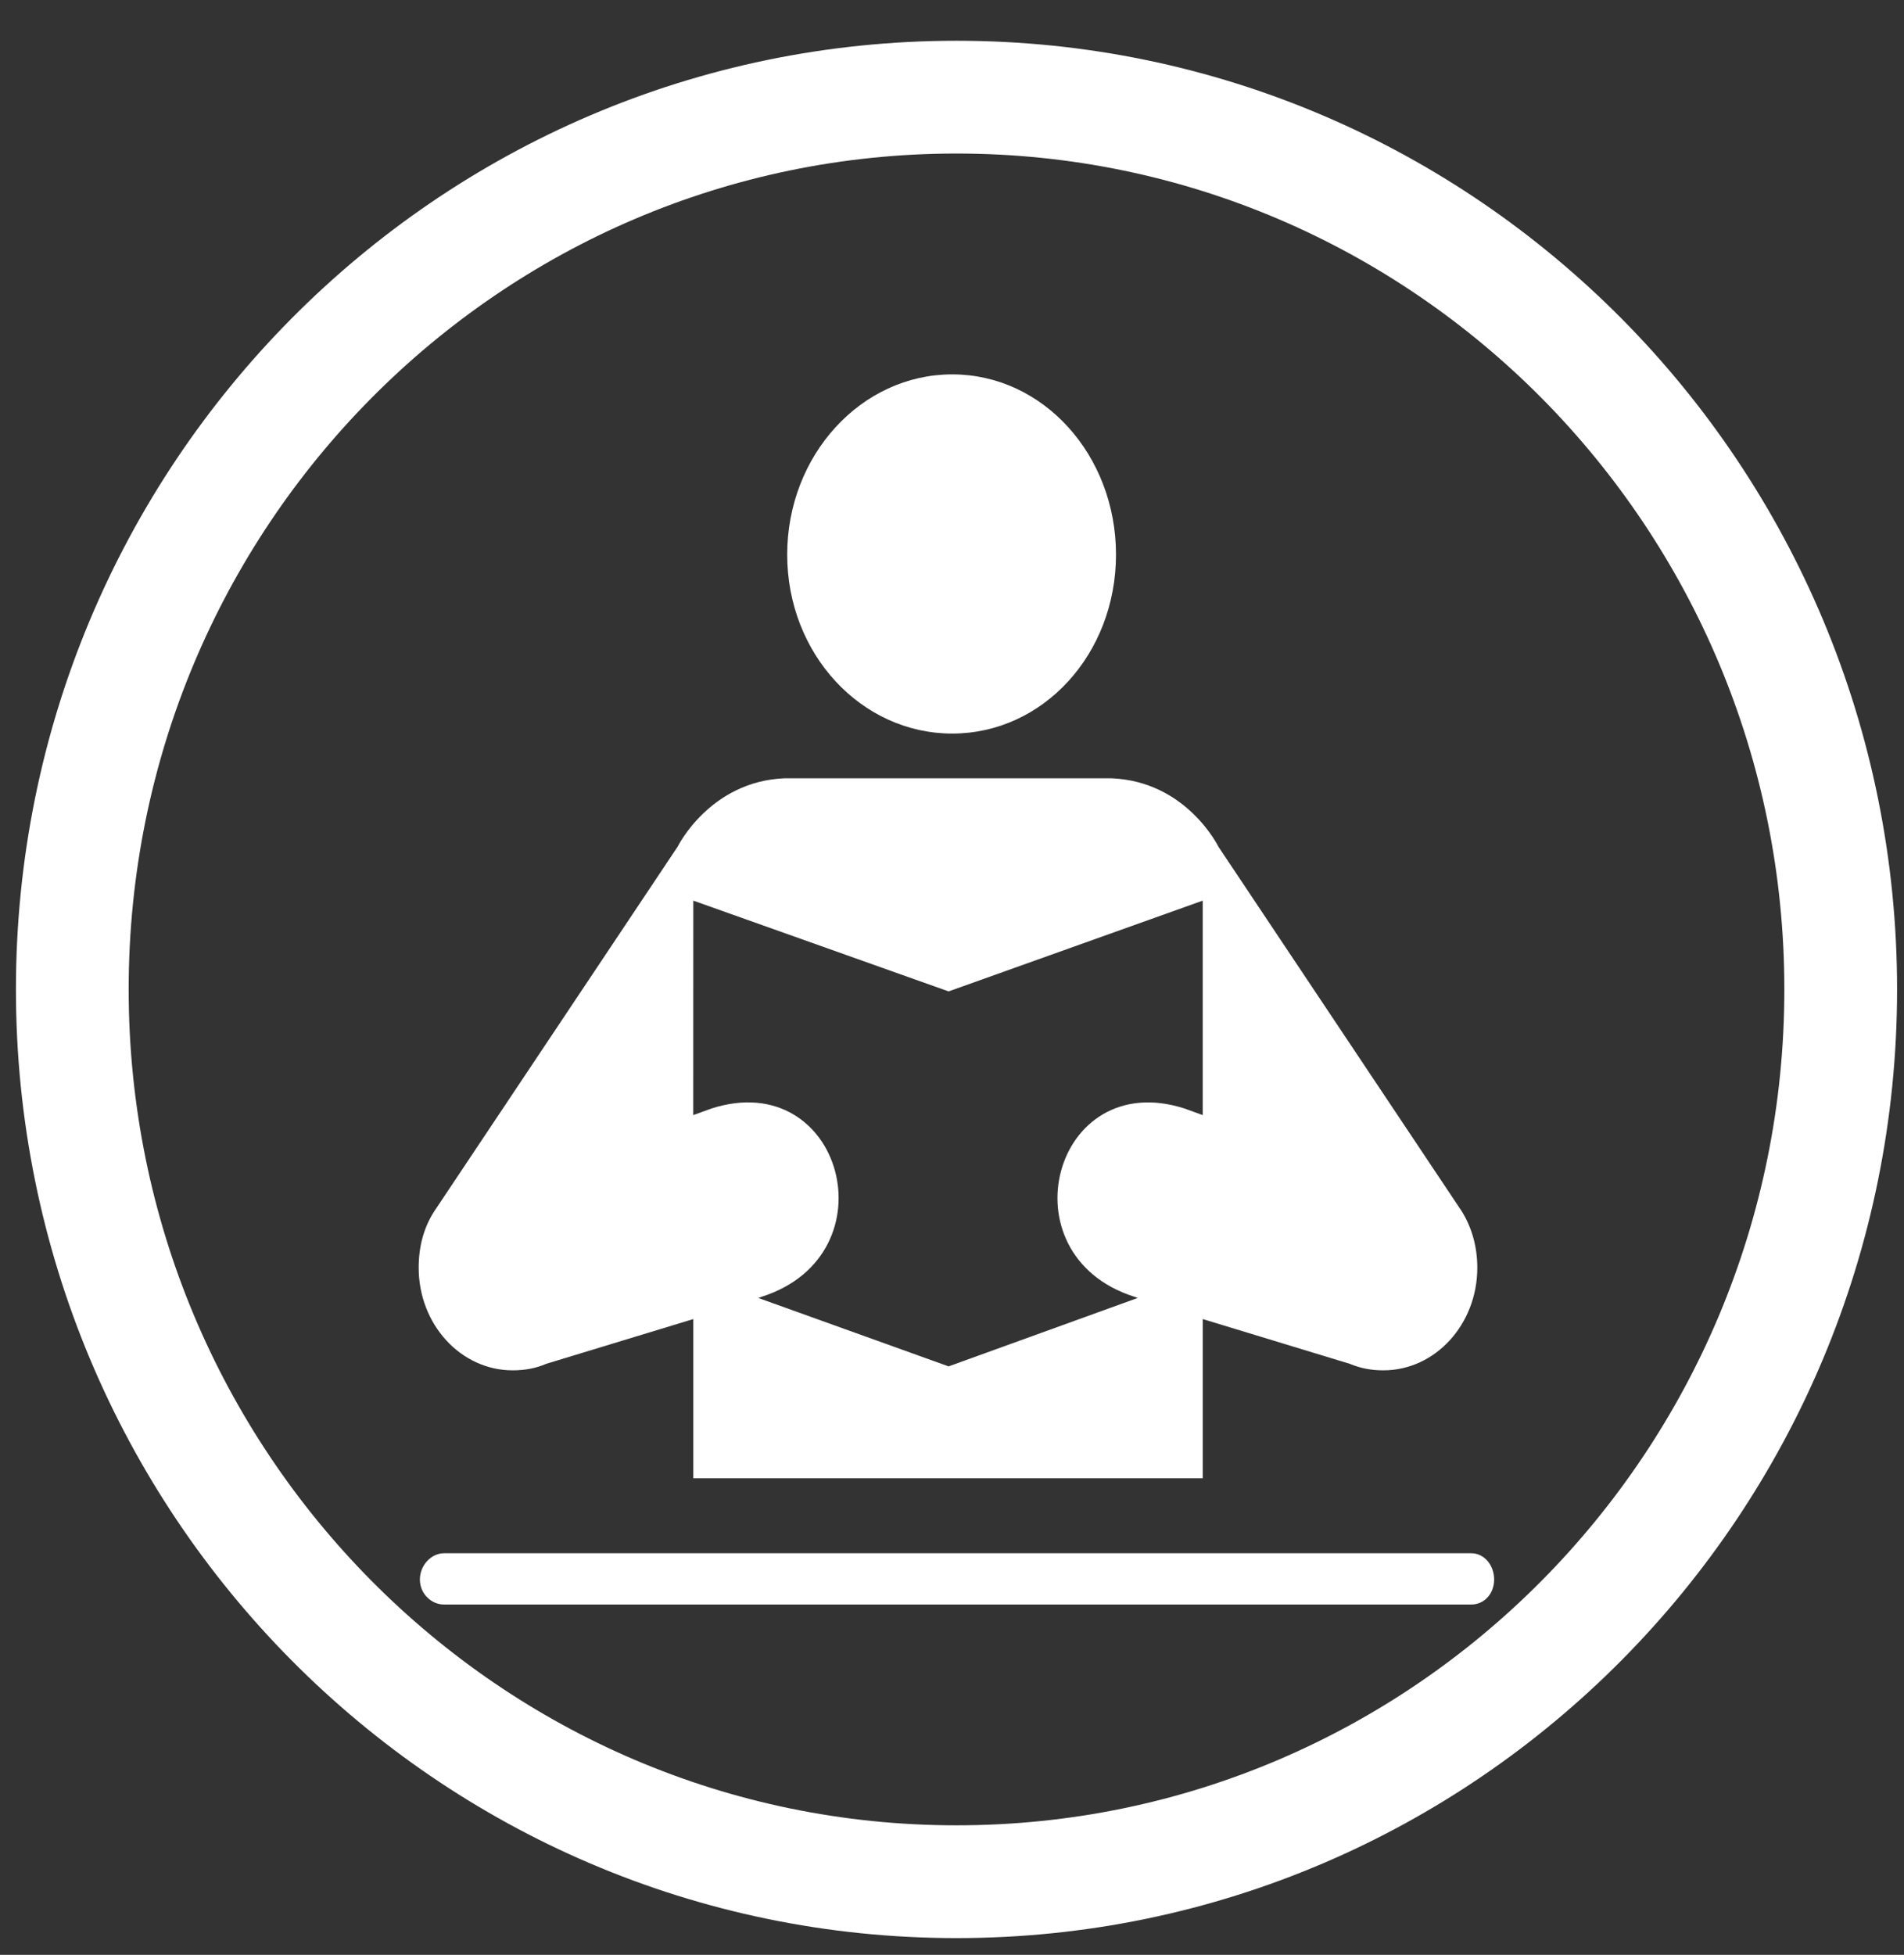 <svg width="38" height="39" viewBox="0 0 38 39" fill="none" xmlns="http://www.w3.org/2000/svg">
<rect x="0" y="0" width="38" height="39" fill="#333333" stroke="none"/>
<path d="M19.004 7.469C17.188 7.469 15.711 9.081 15.711 11.065C15.711 13.046 17.188 14.635 19.004 14.635C20.821 14.635 22.273 13.046 22.273 11.065C22.273 9.081 20.821 7.469 19.004 7.469ZM15.663 15.527C14.167 15.585 13.524 16.892 13.524 16.892L8.669 24.163C8.459 24.485 8.356 24.866 8.356 25.292C8.356 26.422 9.196 27.339 10.231 27.339C10.481 27.339 10.698 27.297 10.904 27.208L13.837 26.316V29.492H24.004V26.316L26.936 27.208C27.15 27.297 27.362 27.339 27.61 27.339C28.644 27.339 29.484 26.422 29.484 25.292C29.484 24.866 29.372 24.485 29.172 24.163L24.317 16.892C24.317 16.892 23.68 15.585 22.177 15.527H15.663ZM13.837 17.968L18.932 19.779L24.004 17.968V22.247L23.643 22.116C21.03 21.273 20.015 25.03 22.634 25.869L22.706 25.895L18.932 27.26L15.134 25.895L15.207 25.869C17.826 25.03 16.814 21.272 14.197 22.116L13.836 22.247L13.837 17.968ZM8.861 30.988C8.608 30.988 8.38 31.227 8.38 31.512C8.38 31.796 8.608 32.011 8.861 32.011H29.363C29.623 32.011 29.82 31.796 29.82 31.512C29.82 31.227 29.623 30.988 29.363 30.988H8.861Z" fill="white"/>
<path d="M36.737 19.739C36.737 29.571 28.836 37.541 19.09 37.541C9.345 37.541 1.443 29.571 1.443 19.739C1.443 9.908 9.344 1.938 19.09 1.938C28.836 1.938 36.737 9.908 36.737 19.739Z" stroke="white" stroke-width="2.25"/>
</svg>
